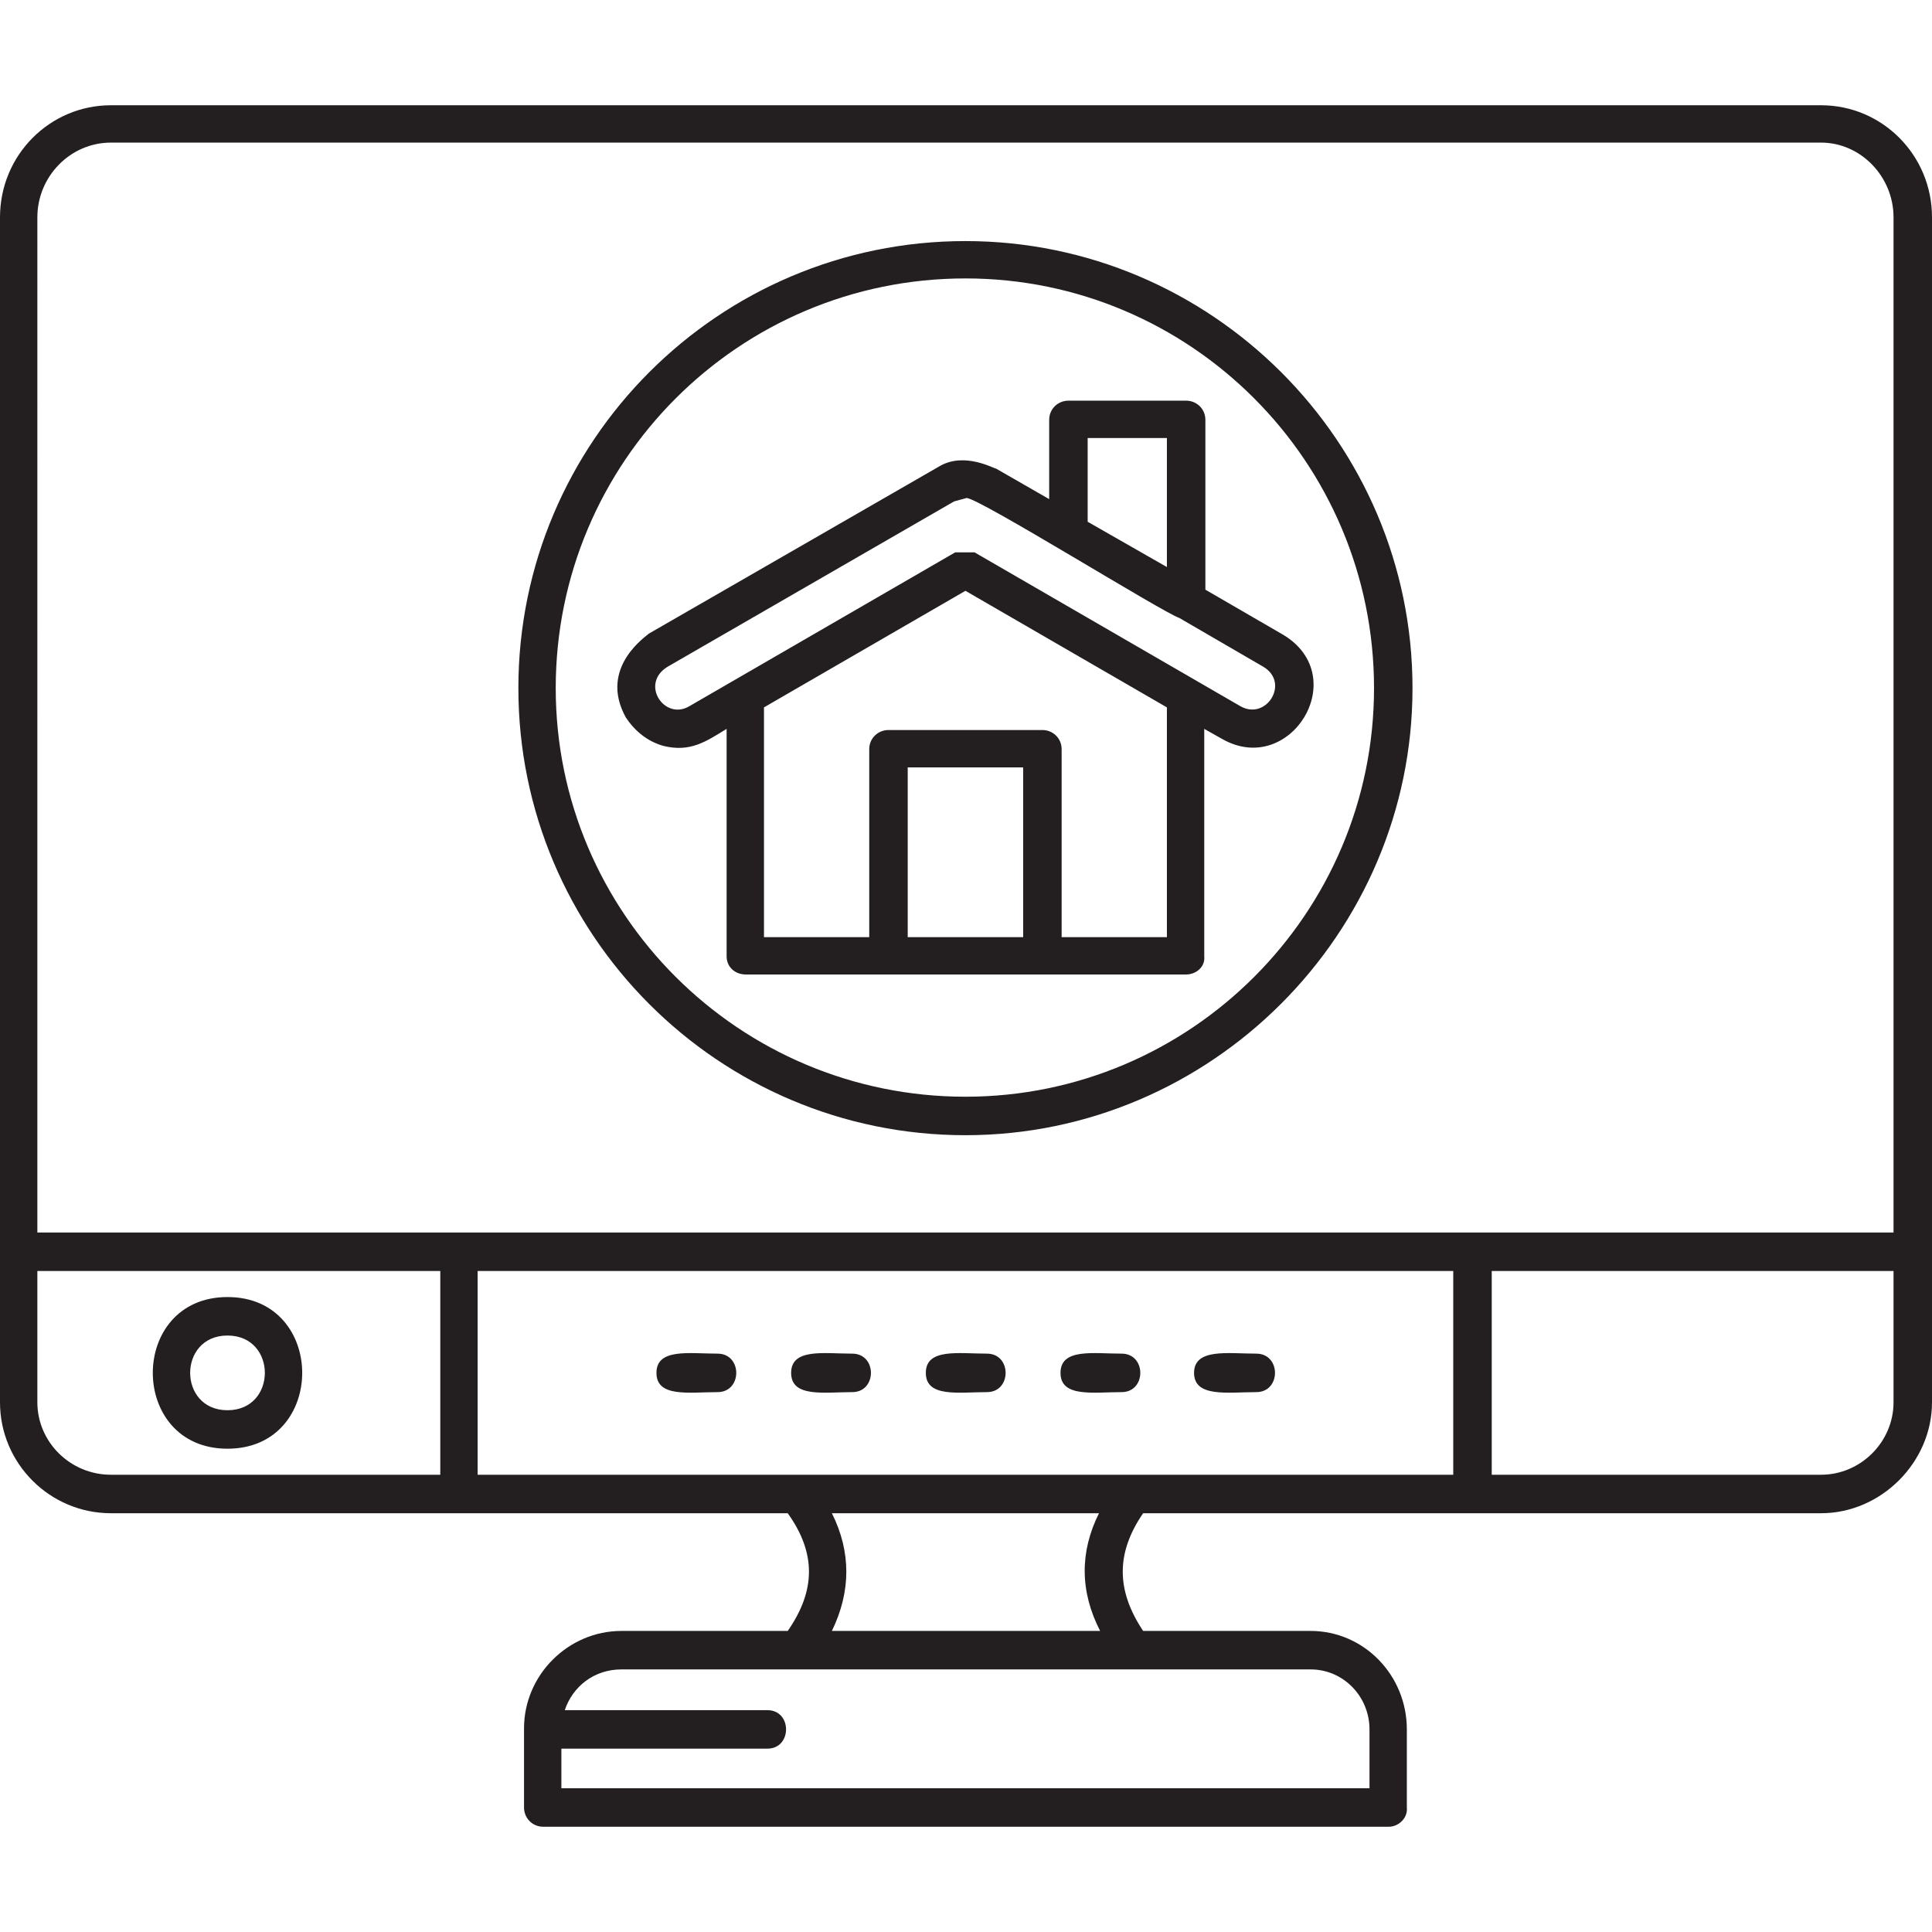 <svg xmlns="http://www.w3.org/2000/svg" xmlns:xlink="http://www.w3.org/1999/xlink" xmlns:svgjs="http://svgjs.dev/svgjs" clip-rule="evenodd" fill-rule="evenodd" height="300" viewBox="0 0 1707 1707" width="300"><g transform="matrix(1,0,0,1,0,0)"><linearGradient id="id0" gradientUnits="userSpaceOnUse" x1="195.563" x2="1511.1" y1="1342.44" y2="364.22"><stop offset="0" stop-color="#200094"></stop><stop offset=".51" stop-color="#8f004a"></stop><stop offset="1" stop-color="#f00"></stop></linearGradient><g id="Layer_x0020_1"><path d="m1609 1337h-599c-24 35-24 68 0 104h148c47 0 85 39 85 87v69c1 9-7 17-16 17h-747c-10 0-17-8-17-17v-70c0-47 39-86 86-86h147c25-36 25-69 0-104h-598c-54 0-98-44-98-98v-1047c0-55 44-99 98-99h1511c54 0 98 44 98 99v1047c0 53-45 98-98 98zm-567-791c-15-5-177-106-188-106l-11 3-253 146c-25 15-3 48 19 35l235-136h17l235 136c23 13 44-21 20-35zm-11-45v-114h-70v74zm-104-60v-70c0-10 8-17 17-17h104c9 0 17 7 17 17v150l69 40c61 37 6 126-54 92l-16-9v201c1 9-7 16-16 16h-389c-10 0-17-7-17-16v-201c-18 11-32 21-56 15-14-4-25-13-33-25-25-45 20-73 20-74l257-148c22-13 48 2 50 2zm-23 387v-150h-102v150zm-136 0v-166c0-10 8-17 17-17h136c9 0 17 7 17 17v166h93v-203l-178-103-178 103v203zm85 175c-218 0-395-177-395-395s177-395 395-395c217 0 395 177 395 395 0 217-178 395-395 395zm0-757c-200 0-362 162-362 362 0 199 162 361 362 361 199 0 361-162 361-361 0-200-162-362-361-362zm-175 1299h-182v35h714v-52c0-29-23-53-52-53h-609c-24 0-43 15-50 36h179c22 0 22 34 0 34zm432-315c-25 0-55 5-55-17s30-17 55-17c22 0 22 34 0 34zm-119 0c-25 0-54 5-54-17s29-17 54-17c22 0 22 34 0 34zm-119 0c-25 0-54 5-54-17s29-17 54-17c22 0 22 34 0 34zm-119 0c-25 0-54 5-54-17s29-17 54-17c22 0 22 34 0 34zm-119 0c-25 0-54 5-54-17s29-17 54-17c22 0 22 34 0 34zm-433 50c-88 0-88-134 0-134s88 134 0 134zm0-100c-44 0-44 66 0 66s44-66 0-66zm1083 123v-180h-862v180zm34-180v180h291c35 0 64-29 64-64v-116zm-929 180v-180h-356v116c0 35 29 64 65 64zm583 138c-18-35-18-70-1-104h-236c17 34 17 69 0 104zm-939-352h1640v-897c0-36-29-66-64-66h-1511c-36 0-65 30-65 66z" fill="#231f20ff" data-original-color="id0" stroke="none"></path></g></g></svg>